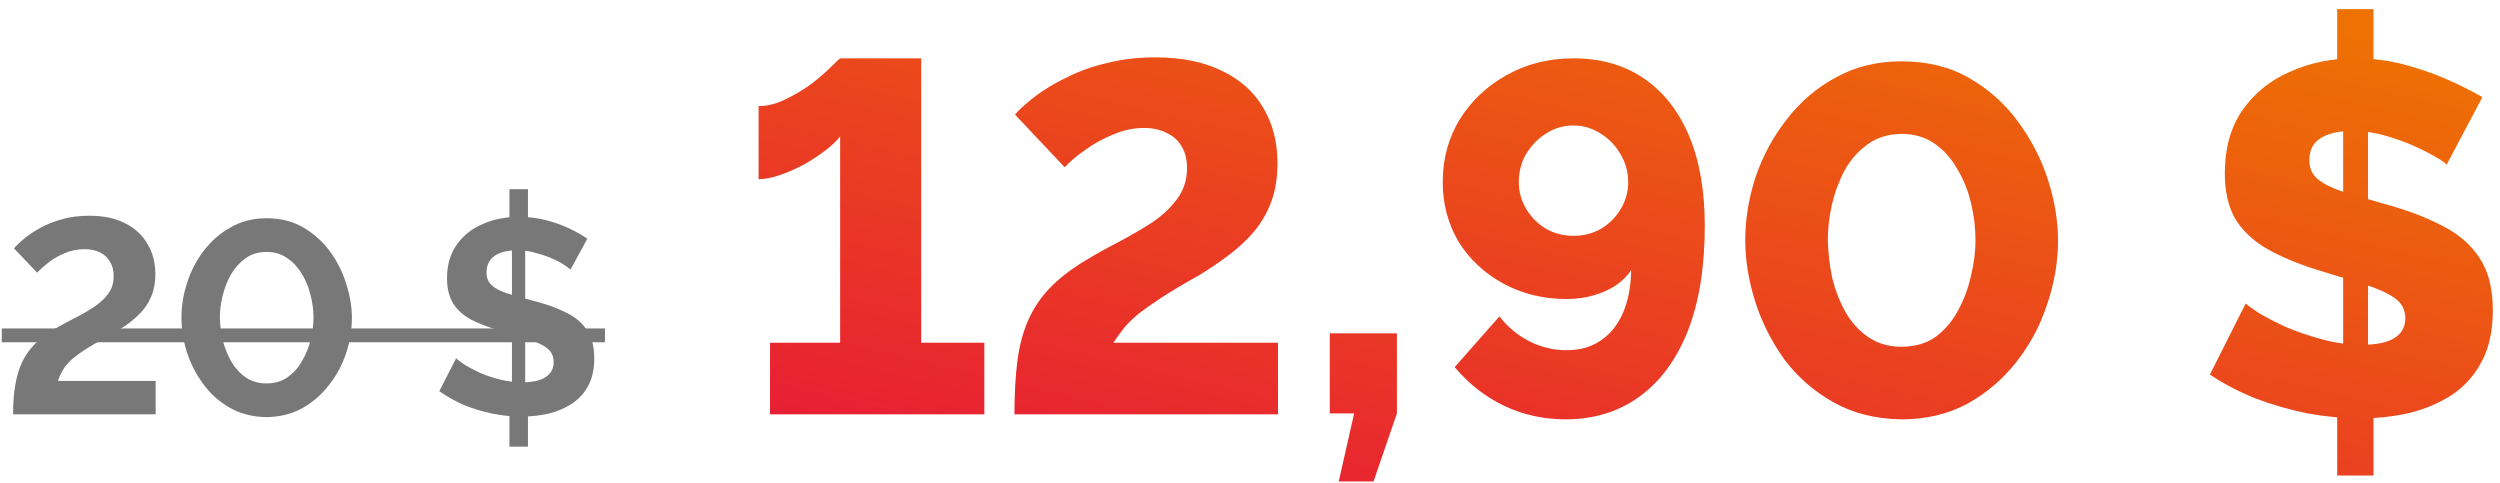<?xml version="1.0" encoding="UTF-8"?> <svg xmlns="http://www.w3.org/2000/svg" width="181" height="35" viewBox="0 0 181 35" fill="none"><path d="M0.949 30C0.949 29.187 1.002 28.473 1.109 27.86C1.216 27.233 1.382 26.68 1.609 26.2C1.849 25.707 2.156 25.273 2.529 24.9C2.902 24.527 3.362 24.173 3.909 23.84C4.376 23.573 4.856 23.313 5.349 23.06C5.856 22.807 6.322 22.54 6.749 22.26C7.189 21.98 7.542 21.66 7.809 21.3C8.089 20.94 8.229 20.5 8.229 19.98C8.229 19.58 8.142 19.24 7.969 18.96C7.809 18.667 7.569 18.44 7.249 18.28C6.942 18.12 6.569 18.04 6.129 18.04C5.622 18.04 5.149 18.133 4.709 18.32C4.282 18.493 3.896 18.713 3.549 18.98C3.216 19.233 2.929 19.487 2.689 19.74L1.009 17.98C1.196 17.767 1.449 17.527 1.769 17.26C2.102 16.993 2.496 16.733 2.949 16.48C3.416 16.227 3.942 16.02 4.529 15.86C5.116 15.7 5.762 15.62 6.469 15.62C7.509 15.62 8.382 15.807 9.089 16.18C9.796 16.54 10.329 17.04 10.689 17.68C11.062 18.307 11.249 19.033 11.249 19.86C11.249 20.46 11.149 20.993 10.949 21.46C10.762 21.913 10.502 22.313 10.169 22.66C9.836 23.007 9.462 23.32 9.049 23.6C8.636 23.867 8.209 24.127 7.769 24.38C7.076 24.753 6.516 25.08 6.089 25.36C5.662 25.64 5.322 25.9 5.069 26.14C4.829 26.38 4.642 26.62 4.509 26.86C4.389 27.087 4.282 27.327 4.189 27.58H11.269V30H0.949ZM19.297 30.2C18.297 30.187 17.41 29.96 16.637 29.52C15.864 29.08 15.217 28.5 14.697 27.78C14.177 27.06 13.784 26.287 13.517 25.46C13.264 24.62 13.137 23.8 13.137 23C13.137 22.147 13.277 21.293 13.557 20.44C13.837 19.587 14.243 18.813 14.777 18.12C15.323 17.413 15.977 16.853 16.737 16.44C17.497 16.013 18.35 15.8 19.297 15.8C20.323 15.8 21.217 16.027 21.977 16.48C22.75 16.933 23.397 17.52 23.917 18.24C24.437 18.96 24.823 19.74 25.077 20.58C25.343 21.42 25.477 22.227 25.477 23C25.477 23.867 25.337 24.727 25.057 25.58C24.777 26.42 24.363 27.187 23.817 27.88C23.284 28.573 22.637 29.133 21.877 29.56C21.117 29.973 20.257 30.187 19.297 30.2ZM15.917 23C15.93 23.56 16.003 24.12 16.137 24.68C16.284 25.227 16.49 25.733 16.757 26.2C17.037 26.667 17.39 27.047 17.817 27.34C18.244 27.62 18.737 27.76 19.297 27.76C19.897 27.76 20.41 27.607 20.837 27.3C21.264 26.993 21.61 26.6 21.877 26.12C22.157 25.64 22.363 25.127 22.497 24.58C22.63 24.033 22.697 23.507 22.697 23C22.697 22.44 22.623 21.887 22.477 21.34C22.343 20.78 22.13 20.267 21.837 19.8C21.557 19.333 21.203 18.96 20.777 18.68C20.363 18.387 19.87 18.24 19.297 18.24C18.71 18.24 18.203 18.393 17.777 18.7C17.35 19.007 16.997 19.4 16.717 19.88C16.45 20.36 16.25 20.873 16.117 21.42C15.983 21.967 15.917 22.493 15.917 23ZM36.885 28.72H38.225V32.34H36.885V28.72ZM37.065 28.4V17.46L38.025 17.24V28.44L37.065 28.4ZM36.885 13.7H38.225V17L36.885 17.2V13.7ZM41.305 19.52C41.212 19.427 41.038 19.3 40.785 19.14C40.545 18.98 40.245 18.827 39.885 18.68C39.538 18.533 39.158 18.407 38.745 18.3C38.332 18.18 37.912 18.12 37.485 18.12C36.738 18.12 36.172 18.26 35.785 18.54C35.412 18.82 35.225 19.213 35.225 19.72C35.225 20.107 35.345 20.413 35.585 20.64C35.825 20.867 36.185 21.06 36.665 21.22C37.145 21.38 37.745 21.553 38.465 21.74C39.398 21.967 40.205 22.247 40.885 22.58C41.578 22.9 42.105 23.327 42.465 23.86C42.838 24.38 43.025 25.073 43.025 25.94C43.025 26.7 42.885 27.353 42.605 27.9C42.325 28.433 41.938 28.867 41.445 29.2C40.952 29.533 40.385 29.78 39.745 29.94C39.118 30.087 38.458 30.16 37.765 30.16C37.058 30.16 36.345 30.087 35.625 29.94C34.918 29.793 34.238 29.587 33.585 29.32C32.945 29.04 32.352 28.707 31.805 28.32L33.025 25.94C33.145 26.06 33.358 26.22 33.665 26.42C33.972 26.607 34.338 26.8 34.765 27C35.205 27.187 35.685 27.347 36.205 27.48C36.738 27.613 37.272 27.68 37.805 27.68C38.552 27.68 39.118 27.553 39.505 27.3C39.892 27.047 40.085 26.687 40.085 26.22C40.085 25.793 39.932 25.46 39.625 25.22C39.318 24.98 38.885 24.773 38.325 24.6C37.778 24.413 37.138 24.213 36.405 24C35.498 23.747 34.745 23.467 34.145 23.16C33.545 22.84 33.098 22.44 32.805 21.96C32.512 21.48 32.365 20.88 32.365 20.16C32.365 19.187 32.598 18.373 33.065 17.72C33.532 17.053 34.158 16.553 34.945 16.22C35.732 15.873 36.605 15.7 37.565 15.7C38.232 15.7 38.858 15.773 39.445 15.92C40.045 16.067 40.605 16.26 41.125 16.5C41.645 16.74 42.112 17 42.525 17.28L41.305 19.52Z" fill="#787878"></path><path d="M71.266 24.816V30H55.75V24.816H60.826V9.876C60.61 10.164 60.274 10.488 59.818 10.848C59.386 11.184 58.882 11.52 58.306 11.856C57.73 12.168 57.142 12.432 56.542 12.648C55.942 12.864 55.402 12.972 54.922 12.972V7.68C55.57 7.68 56.23 7.512 56.902 7.176C57.598 6.84 58.234 6.456 58.81 6.024C59.386 5.568 59.854 5.16 60.214 4.8C60.574 4.44 60.778 4.248 60.826 4.224H66.694V24.816H71.266ZM73.447 30C73.447 28.512 73.519 27.216 73.663 26.112C73.807 25.008 74.071 24.024 74.455 23.16C74.839 22.296 75.355 21.528 76.003 20.856C76.675 20.16 77.527 19.5 78.559 18.876C79.351 18.396 80.167 17.94 81.007 17.508C81.871 17.052 82.675 16.584 83.419 16.104C84.163 15.6 84.763 15.036 85.219 14.412C85.699 13.764 85.939 13.02 85.939 12.18C85.939 11.532 85.807 11.004 85.543 10.596C85.303 10.164 84.943 9.84 84.463 9.624C84.007 9.384 83.467 9.264 82.843 9.264C82.075 9.264 81.331 9.42 80.611 9.732C79.891 10.02 79.231 10.38 78.631 10.812C78.031 11.22 77.515 11.652 77.083 12.108L73.483 8.292C73.891 7.836 74.419 7.368 75.067 6.888C75.715 6.408 76.471 5.964 77.335 5.556C78.199 5.124 79.159 4.788 80.215 4.548C81.271 4.284 82.411 4.152 83.635 4.152C85.531 4.152 87.139 4.476 88.459 5.124C89.779 5.748 90.775 6.636 91.447 7.788C92.143 8.94 92.491 10.284 92.491 11.82C92.491 12.828 92.347 13.74 92.059 14.556C91.771 15.348 91.363 16.068 90.835 16.716C90.307 17.34 89.695 17.916 88.999 18.444C88.303 18.972 87.559 19.476 86.767 19.956C85.687 20.556 84.799 21.084 84.103 21.54C83.407 21.996 82.831 22.404 82.375 22.764C81.943 23.124 81.595 23.472 81.331 23.808C81.067 24.144 80.827 24.48 80.611 24.816H92.527V30H73.447ZM96.924 34.86L98.04 29.928H96.276V24.132H101.136V29.928L99.444 34.86H96.924ZM104.454 13.188C104.454 11.508 104.862 9.996 105.678 8.652C106.518 7.308 107.646 6.24 109.062 5.448C110.502 4.632 112.122 4.224 113.922 4.224C115.89 4.224 117.582 4.704 118.998 5.664C120.414 6.624 121.506 8.004 122.274 9.804C123.042 11.604 123.426 13.788 123.426 16.356C123.426 19.332 123.018 21.864 122.202 23.952C121.386 26.016 120.222 27.6 118.71 28.704C117.198 29.808 115.41 30.36 113.346 30.36C111.762 30.36 110.286 30.036 108.918 29.388C107.55 28.74 106.35 27.804 105.318 26.58L108.558 22.908C109.158 23.676 109.878 24.276 110.718 24.708C111.582 25.14 112.482 25.356 113.418 25.356C114.378 25.356 115.194 25.128 115.866 24.672C116.562 24.216 117.102 23.556 117.486 22.692C117.87 21.828 118.074 20.784 118.098 19.56C117.786 20.016 117.39 20.4 116.91 20.712C116.454 21 115.926 21.228 115.326 21.396C114.75 21.564 114.114 21.648 113.418 21.648C111.738 21.648 110.214 21.276 108.846 20.532C107.478 19.788 106.398 18.78 105.606 17.508C104.838 16.212 104.454 14.772 104.454 13.188ZM113.922 9.084C113.202 9.084 112.542 9.276 111.942 9.66C111.366 10.02 110.886 10.512 110.502 11.136C110.142 11.736 109.962 12.42 109.962 13.188C109.962 13.884 110.142 14.532 110.502 15.132C110.862 15.732 111.342 16.212 111.942 16.572C112.542 16.908 113.202 17.076 113.922 17.076C114.642 17.076 115.302 16.908 115.902 16.572C116.502 16.212 116.982 15.732 117.342 15.132C117.702 14.532 117.882 13.884 117.882 13.188C117.882 12.444 117.69 11.76 117.306 11.136C116.946 10.512 116.466 10.02 115.866 9.66C115.266 9.276 114.618 9.084 113.922 9.084ZM137.661 30.36C135.813 30.336 134.181 29.928 132.765 29.136C131.349 28.344 130.161 27.312 129.201 26.04C128.265 24.744 127.557 23.34 127.077 21.828C126.597 20.316 126.357 18.84 126.357 17.4C126.357 15.864 126.609 14.328 127.113 12.792C127.641 11.256 128.397 9.864 129.381 8.616C130.365 7.344 131.553 6.336 132.945 5.592C134.337 4.824 135.909 4.44 137.661 4.44C139.557 4.44 141.201 4.848 142.593 5.664C144.009 6.48 145.185 7.536 146.121 8.832C147.081 10.128 147.801 11.532 148.281 13.044C148.761 14.556 149.001 16.008 149.001 17.4C149.001 18.96 148.737 20.508 148.209 22.044C147.705 23.58 146.961 24.972 145.977 26.22C144.993 27.468 143.805 28.476 142.413 29.244C141.021 29.988 139.437 30.36 137.661 30.36ZM132.333 17.4C132.357 18.312 132.465 19.224 132.657 20.136C132.873 21.024 133.197 21.852 133.629 22.62C134.061 23.364 134.613 23.964 135.285 24.42C135.957 24.876 136.749 25.104 137.661 25.104C138.645 25.104 139.473 24.864 140.145 24.384C140.817 23.88 141.357 23.244 141.765 22.476C142.197 21.684 142.509 20.844 142.701 19.956C142.917 19.068 143.025 18.216 143.025 17.4C143.025 16.488 142.917 15.588 142.701 14.7C142.485 13.788 142.149 12.96 141.693 12.216C141.261 11.448 140.709 10.836 140.037 10.38C139.365 9.924 138.585 9.696 137.697 9.696C136.737 9.696 135.909 9.948 135.213 10.452C134.541 10.932 133.989 11.556 133.557 12.324C133.149 13.092 132.837 13.932 132.621 14.844C132.429 15.732 132.333 16.584 132.333 17.4ZM169.213 27.156L171.841 27.192V34.428H169.213V27.156ZM169.645 26.508V8.04L171.445 7.608V26.58L169.645 26.508ZM169.213 0.66H171.841V7.068L169.213 7.5V0.66ZM177.133 11.928C177.061 11.808 176.809 11.628 176.377 11.388C175.945 11.124 175.405 10.848 174.757 10.56C174.109 10.272 173.401 10.02 172.633 9.804C171.865 9.588 171.097 9.48 170.329 9.48C169.321 9.48 168.541 9.66 167.989 10.02C167.461 10.356 167.197 10.884 167.197 11.604C167.197 12.18 167.401 12.636 167.809 12.972C168.217 13.308 168.817 13.608 169.609 13.872C170.401 14.112 171.373 14.4 172.525 14.736C174.157 15.168 175.573 15.696 176.773 16.32C177.973 16.92 178.885 17.7 179.509 18.66C180.157 19.62 180.481 20.892 180.481 22.476C180.481 23.916 180.217 25.14 179.689 26.148C179.185 27.132 178.477 27.936 177.565 28.56C176.653 29.16 175.621 29.604 174.469 29.892C173.317 30.156 172.129 30.288 170.905 30.288C169.657 30.288 168.373 30.168 167.053 29.928C165.757 29.664 164.509 29.304 163.309 28.848C162.109 28.368 161.005 27.792 159.997 27.12L162.589 21.972C162.709 22.092 163.021 22.32 163.525 22.656C164.053 22.968 164.701 23.304 165.469 23.664C166.261 24 167.137 24.3 168.097 24.564C169.057 24.828 170.029 24.96 171.013 24.96C172.093 24.96 172.885 24.792 173.389 24.456C173.893 24.12 174.145 23.652 174.145 23.052C174.145 22.404 173.869 21.9 173.317 21.54C172.789 21.18 172.057 20.856 171.121 20.568C170.209 20.28 169.153 19.956 167.953 19.596C166.393 19.116 165.097 18.576 164.065 17.976C163.057 17.376 162.301 16.644 161.797 15.78C161.317 14.916 161.077 13.836 161.077 12.54C161.077 10.74 161.497 9.228 162.337 8.004C163.201 6.756 164.353 5.82 165.793 5.196C167.233 4.548 168.805 4.224 170.509 4.224C171.733 4.224 172.897 4.368 174.001 4.656C175.105 4.944 176.149 5.304 177.133 5.736C178.117 6.168 178.981 6.6 179.725 7.032L177.133 11.928Z" fill="url(#paint0_linear_720_2756)"></path><path d="M0.129 23.78H43.801V24.78H0.129V23.78Z" fill="#787878"></path><defs><linearGradient id="paint0_linear_720_2756" x1="-25.582" y1="31.232" x2="-8.349" y2="-40.956" gradientUnits="userSpaceOnUse"><stop stop-color="#E50046"></stop><stop offset="1" stop-color="#EE7203"></stop></linearGradient></defs></svg> 